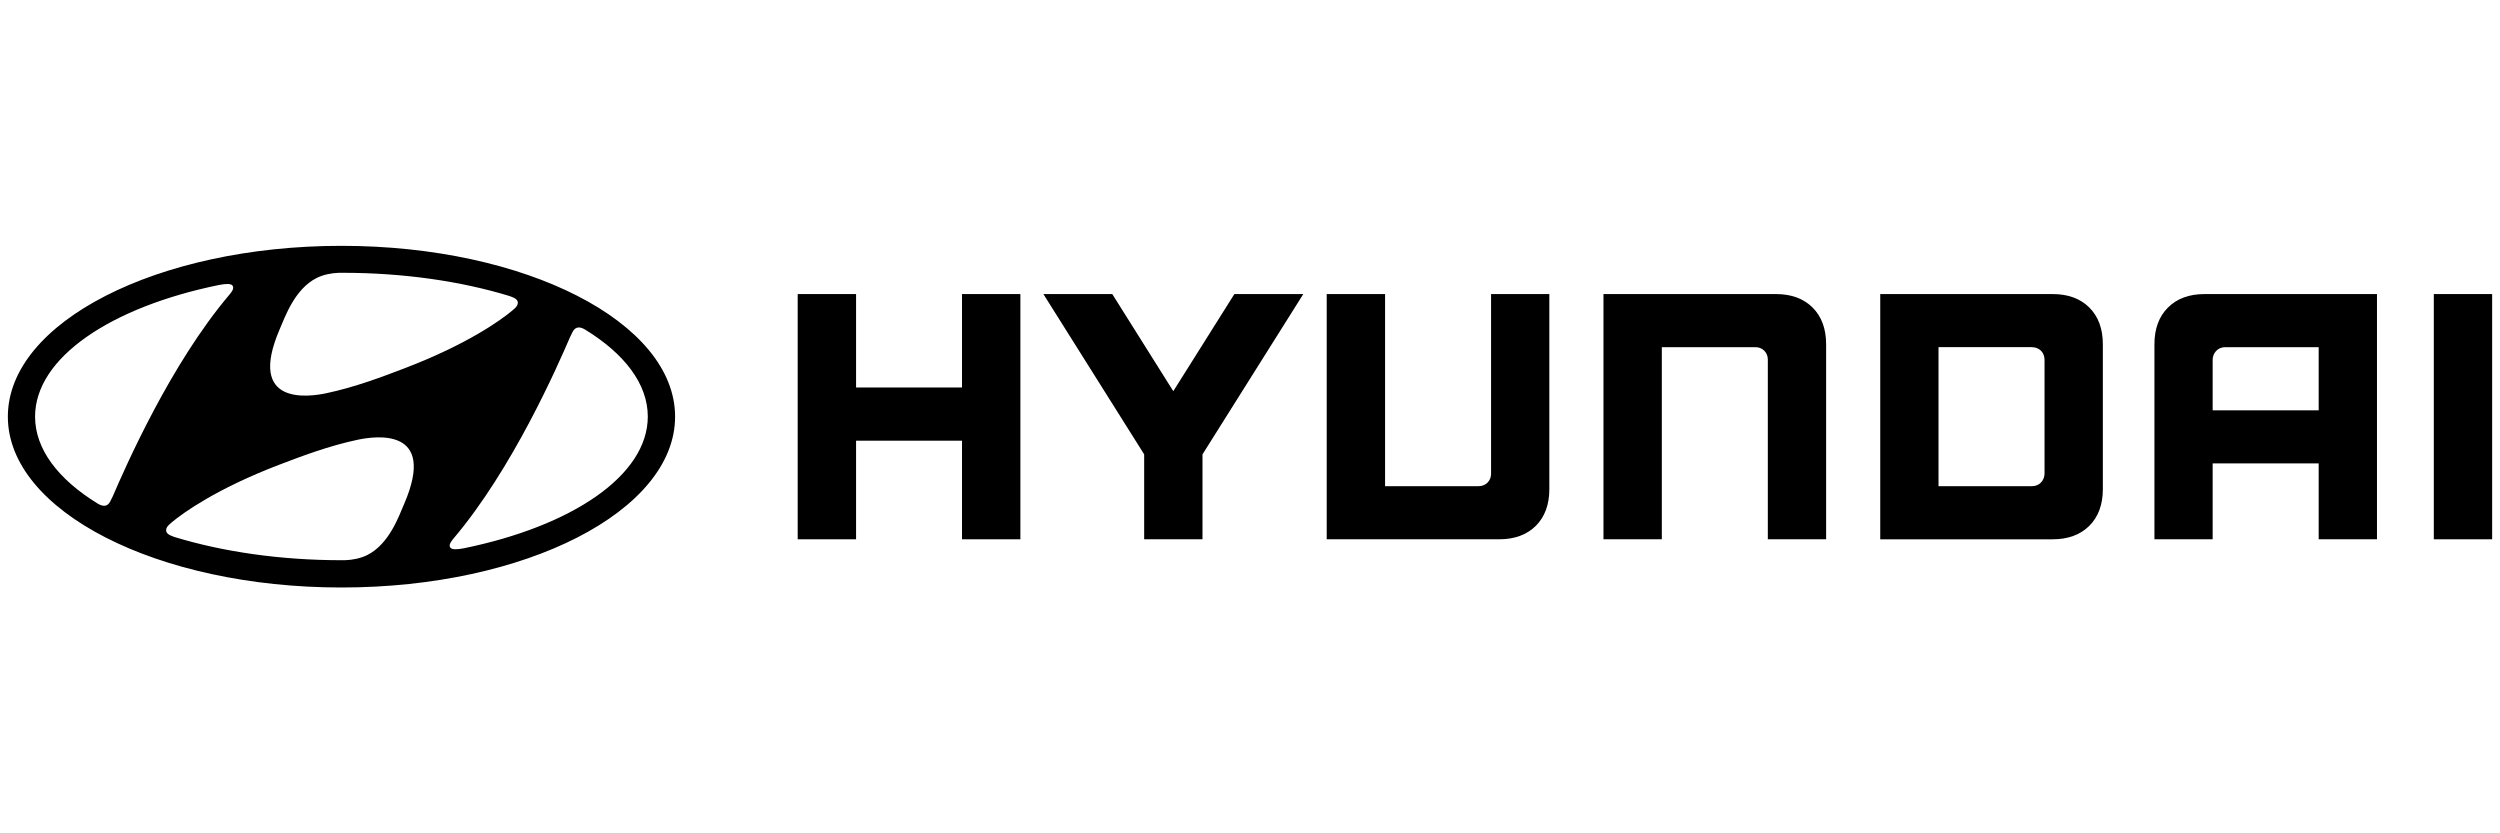 <?xml version="1.0" encoding="UTF-8"?> <svg xmlns="http://www.w3.org/2000/svg" width="300" height="100" viewBox="0 0 300 100" fill="none"><path d="M115.442 35.288V46.499H102.729V35.288H95.723V64.715H102.729V52.883H115.442V64.715H122.446V35.288H115.442Z" fill="black"></path><path d="M148.124 35.288L140.795 46.941L133.472 35.288H125.206L137.3 54.523V64.715H144.299V54.523L156.395 35.288H148.124Z" fill="black"></path><path d="M178.928 35.288V56.859C178.928 57.679 178.31 58.341 177.438 58.341H166.209V35.288H159.205V64.715H179.903C181.749 64.715 183.228 64.168 184.307 63.094C185.379 62.017 185.921 60.537 185.921 58.704V35.288H178.928Z" fill="black"></path><path d="M213.12 35.288H192.416V64.715H199.419V41.66H210.655C211.557 41.66 212.139 42.366 212.139 43.133V64.715H219.135V41.304C219.135 39.462 218.588 37.986 217.521 36.912C216.433 35.831 214.962 35.288 213.12 35.288Z" fill="black"></path><path d="M245.345 43.182V56.819C245.345 57.614 244.762 58.341 243.849 58.341H232.622V41.659H243.805C244.724 41.659 245.345 42.302 245.345 43.182ZM246.331 35.288H225.629V64.716H246.331C248.169 64.716 249.644 64.169 250.721 63.095C251.8 62.016 252.342 60.537 252.342 58.703V41.305C252.342 39.462 251.8 37.987 250.721 36.907C249.642 35.831 248.163 35.288 246.331 35.288Z" fill="black"></path><path d="M278.242 41.66V49.24H265.519V43.155C265.519 42.428 266.082 41.66 267.013 41.66H278.242ZM264.544 35.288C262.707 35.288 261.221 35.831 260.151 36.911C259.07 37.989 258.532 39.467 258.532 41.305V64.715H265.519V55.611H278.242V64.715H285.237V35.288H264.544Z" fill="black"></path><path d="M299.058 35.288H292.056V64.715H299.058V35.288Z" fill="black"></path><path d="M26.299 34.194C27.135 34.033 27.686 34.034 27.884 34.246C28.001 34.38 28.035 34.601 27.882 34.876C27.79 35.025 27.699 35.156 27.533 35.356C20.453 43.701 15.063 56.009 13.53 59.565C13.416 59.809 13.299 60.051 13.206 60.21C13.067 60.461 12.875 60.67 12.536 60.69C12.346 60.701 12.091 60.656 11.7 60.419C7.002 57.522 4.208 53.911 4.208 49.995C4.208 42.925 13.299 36.847 26.299 34.194ZM33.56 39.514C34.228 37.97 35.377 34.663 38.017 33.348C38.818 32.951 39.803 32.76 40.688 32.735C40.886 32.728 41.028 32.735 41.085 32.735C48.476 32.735 55.353 33.757 61.116 35.516C61.158 35.528 61.293 35.581 61.334 35.597C61.865 35.773 62.139 36.017 62.139 36.321C62.139 36.584 61.998 36.783 61.808 36.971C61.727 37.051 61.605 37.156 61.443 37.292C60.115 38.405 56.111 41.3 48.571 44.186C45.922 45.2 42.616 46.456 39.153 47.189C37.115 47.62 29.579 48.766 33.56 39.514ZM68.739 39.777C68.881 39.528 69.071 39.321 69.414 39.299C69.602 39.285 69.86 39.331 70.247 39.571C74.949 42.465 77.735 46.077 77.735 49.991C77.735 57.063 68.644 63.137 55.65 65.796C54.815 65.959 54.26 65.955 54.07 65.744C53.941 65.613 53.906 65.387 54.07 65.109C54.152 64.966 54.246 64.835 54.417 64.627C61.496 56.282 66.886 43.979 68.418 40.425C68.535 40.179 68.65 39.937 68.739 39.777ZM48.512 60.441C47.845 61.991 46.696 65.297 44.055 66.613C43.258 67.006 42.269 67.2 41.383 67.226C41.185 67.231 41.044 67.226 40.984 67.226C33.593 67.226 26.717 66.201 20.961 64.448C20.911 64.434 20.779 64.38 20.738 64.365C20.208 64.189 19.936 63.941 19.936 63.641C19.936 63.372 20.073 63.175 20.265 62.989C20.343 62.907 20.468 62.805 20.626 62.666C21.959 61.557 25.96 58.655 33.503 55.77C36.149 54.761 39.456 53.501 42.923 52.77C44.954 52.342 52.492 51.189 48.512 60.441ZM40.976 70.5C63.088 70.5 81.011 61.323 81.011 49.997C81.011 38.677 63.088 29.5 40.976 29.5C18.866 29.5 0.942 38.677 0.942 49.997C0.942 61.323 18.866 70.5 40.976 70.5Z" fill="black"></path></svg> 